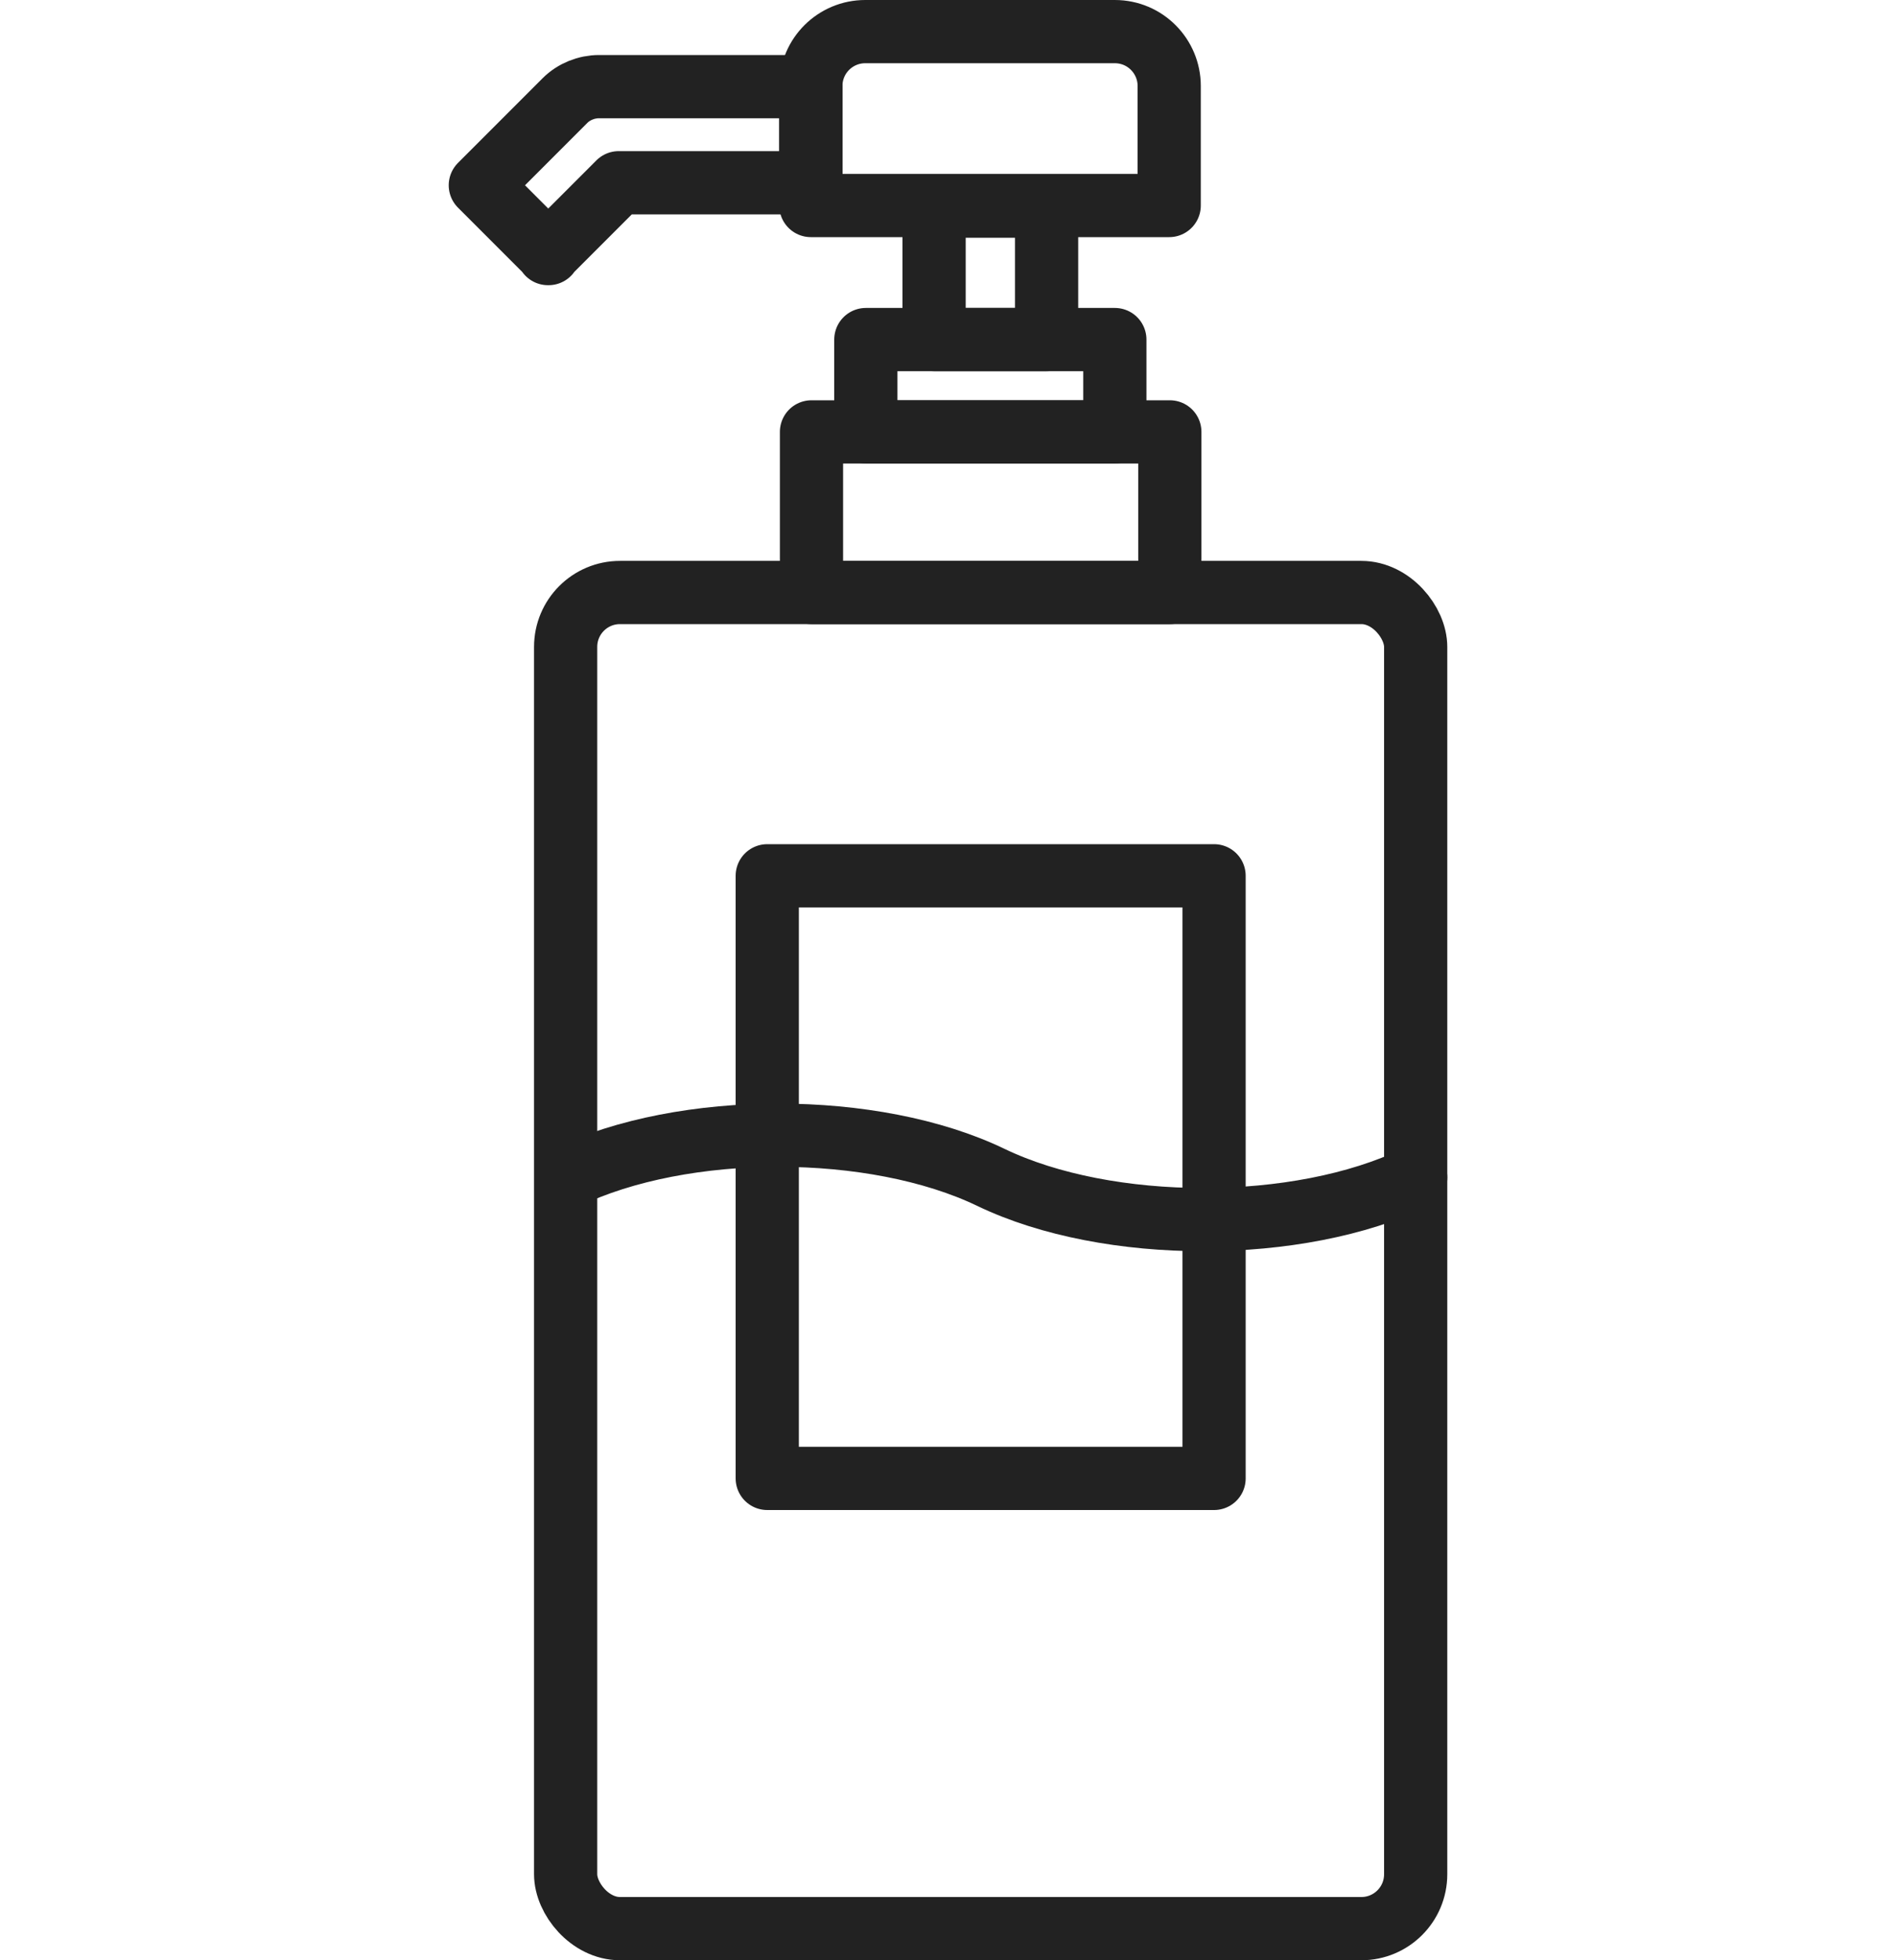 <?xml version="1.0" encoding="UTF-8"?>
<svg id="_レイヤー_2" data-name="レイヤー 2" xmlns="http://www.w3.org/2000/svg" viewBox="0 0 30 31">
  <defs>
    <style>
      .cls-1, .cls-2, .cls-3 {
        fill: none;
      }

      .cls-2 {
        stroke-linejoin: round;
      }

      .cls-2, .cls-3 {
        stroke: #222;
        stroke-linecap: round;
      }

      .cls-3 {
        stroke-miterlimit: 10;
      }
    </style>
  </defs>
  <g id="_レイヤー_2-2" data-name="レイヤー 2">
    <rect class="cls-1" y=".5" width="30" height="30"/>
    <g>
      <rect class="cls-2" x="8.95" y="9.37" width="13.45" height="21.13" rx=".86" ry=".86"/>
      <rect class="cls-2" x="12.84" y="6.83" width="5.67" height="2.54"/>
      <rect class="cls-2" x="14.78" y="3.26" width="1.78" height="2.11"/>
      <path class="cls-2" d="M13.7.5h3.94c.48,0,.86.39.86.86v1.89h-5.67v-1.89c0-.48.39-.86.86-.86Z"/>
      <path class="cls-2" d="M8.68,4.01l-1.08-1.08,1.34-1.34c.14-.14.34-.22.54-.22h3.35v1.52h-3.04l-1.12,1.12Z"/>
      <rect class="cls-2" x="13.7" y="5.37" width="3.94" height="1.46"/>
      <path class="cls-3" d="M22.4,18.62c-1.85.89-4.87.89-6.72,0-1.85-.89-4.87-.89-6.72,0"/>
      <rect class="cls-2" x="12.14" y="13.85" width="7.07" height="9.53"/>
    </g>
  </g>
</svg>